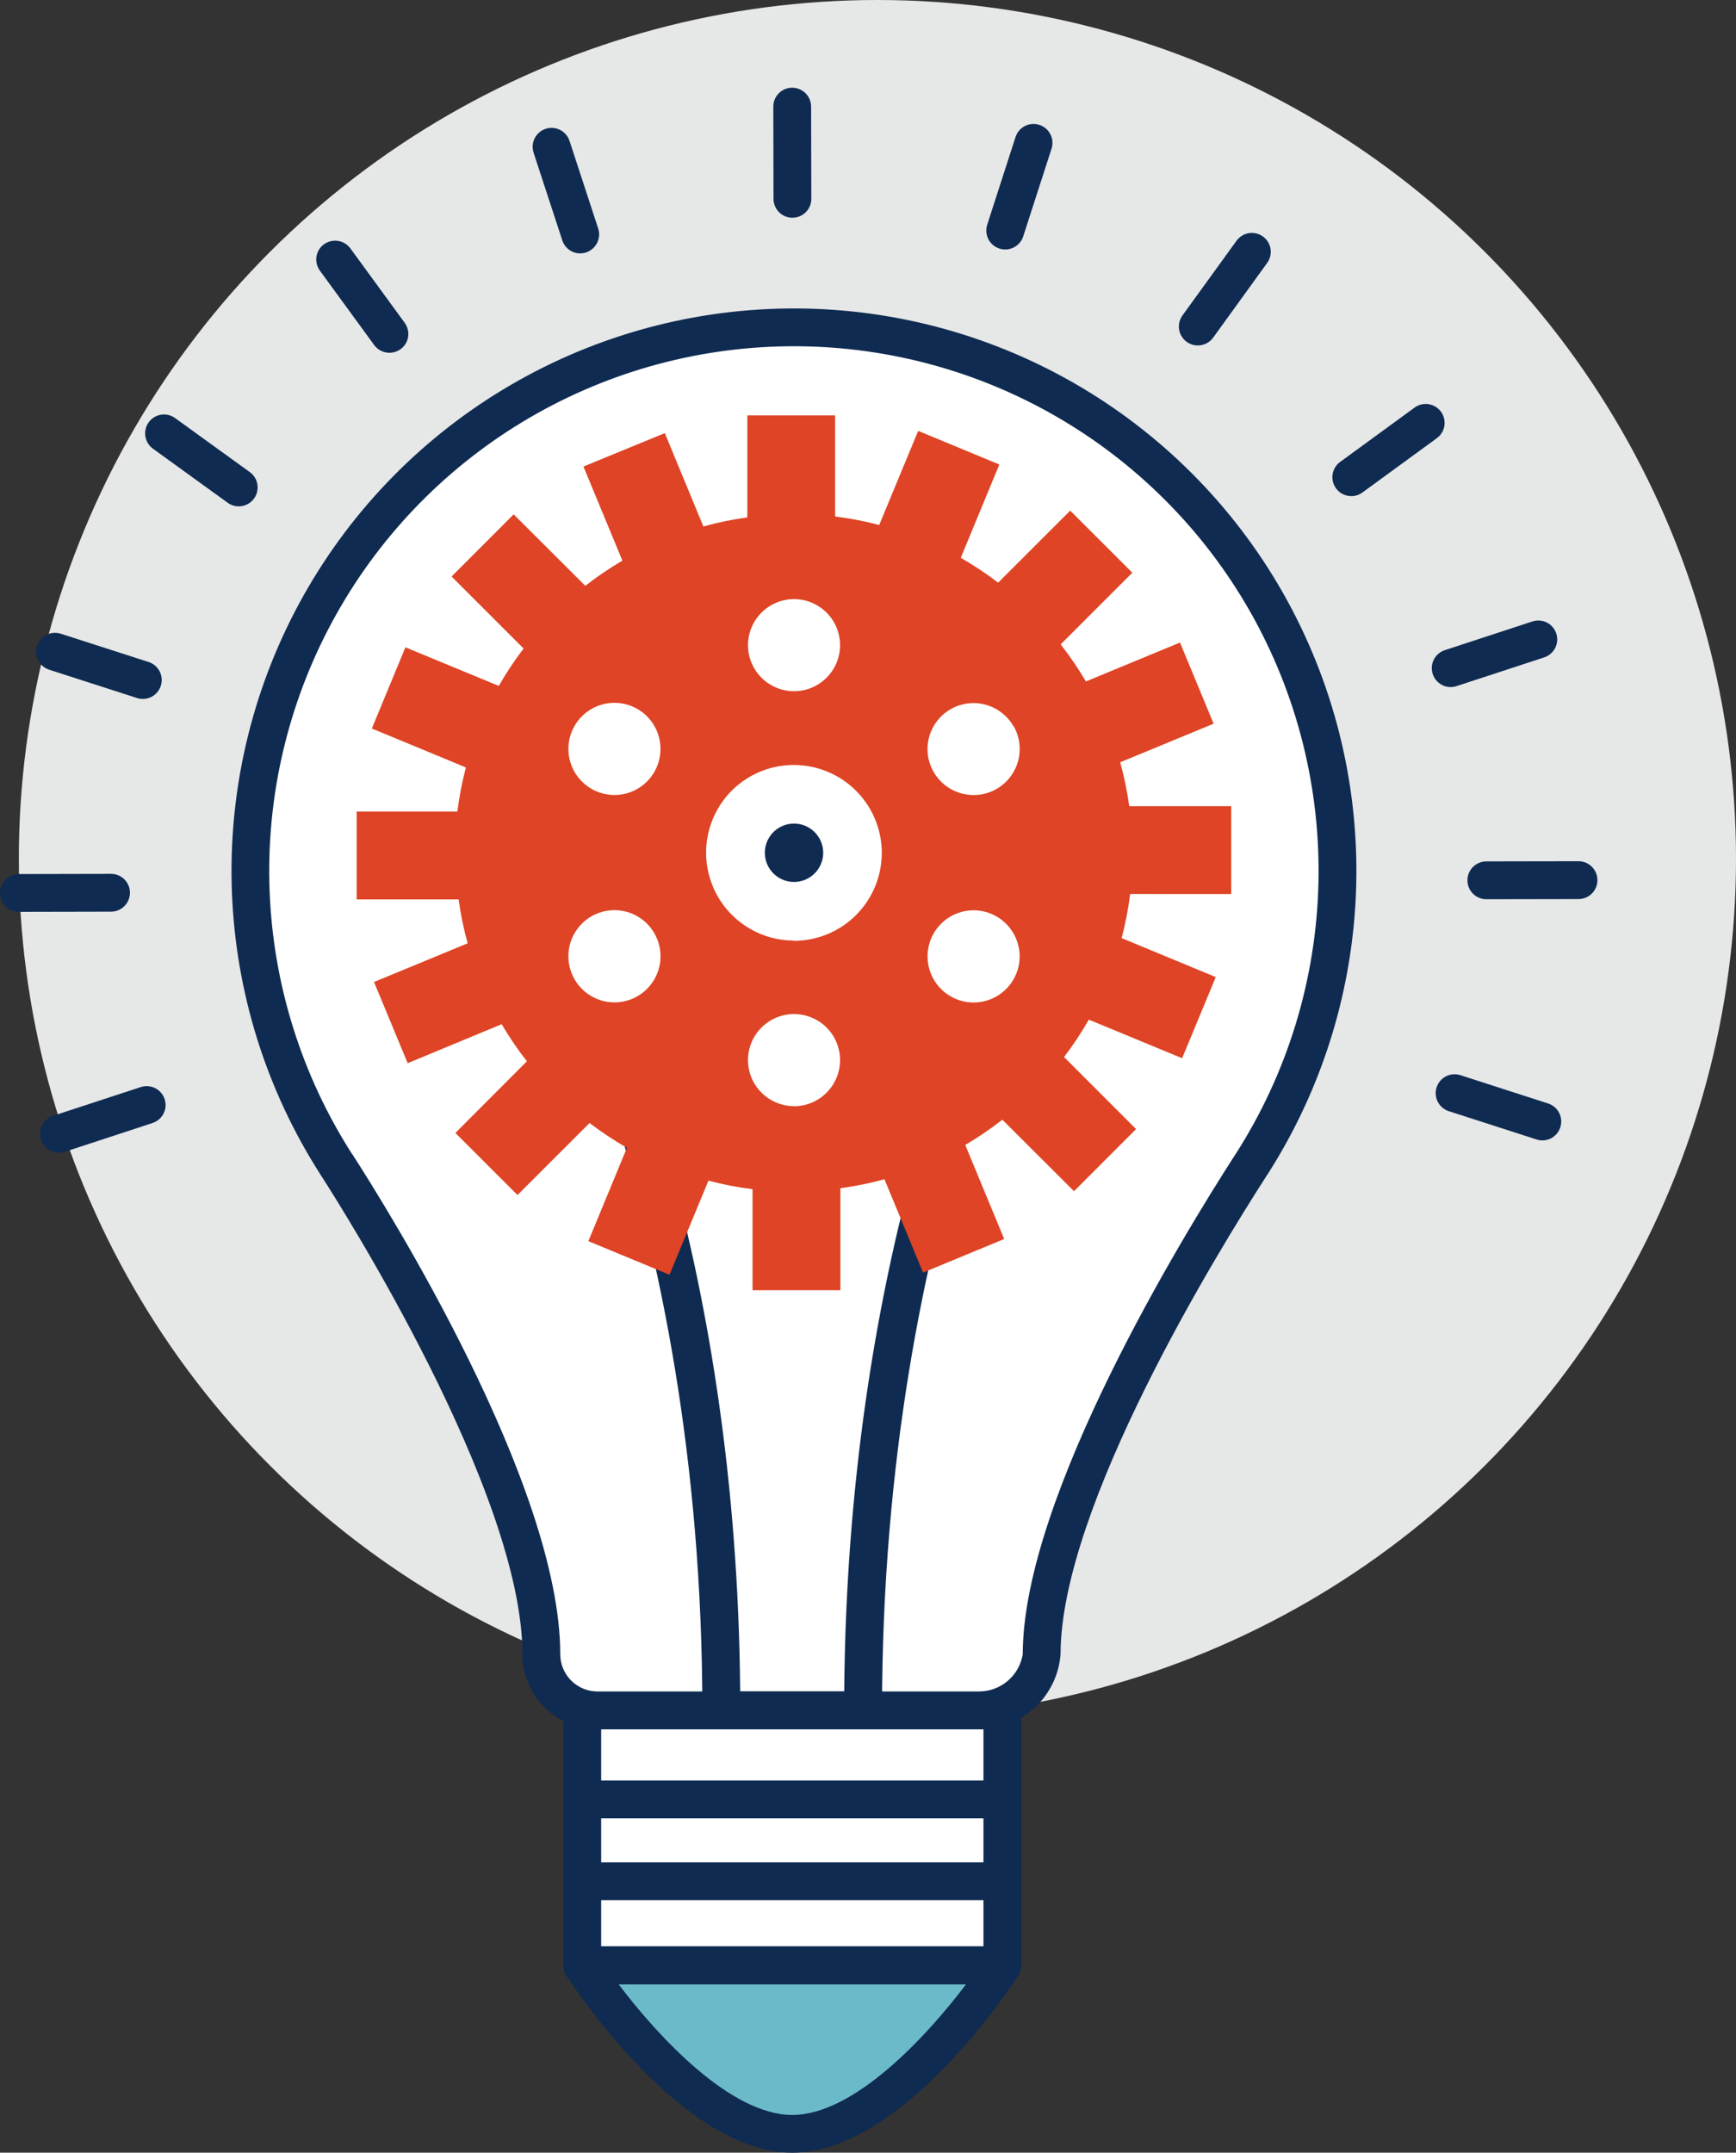 <svg xmlns="http://www.w3.org/2000/svg" xmlns:xlink="http://www.w3.org/1999/xlink" width="62.998" height="78.106" viewBox="0 0 62.998 78.106">
  <rect x="0" y="0" width="62.998" height="78.106" fill="#333333" stroke="none"/>
  <defs>
    <clipPath id="clip-path">
      <path id="Path_139" data-name="Path 139" d="M31.968-16.686A31.157,31.157,0,0,0,63.125-47.843,31.157,31.157,0,0,0,31.968-79,31.157,31.157,0,0,0,.811-47.843,31.157,31.157,0,0,0,31.968-16.686Z" fill="none"/>
    </clipPath>
    <clipPath id="clip-path-2">
      <path id="Path_138" data-name="Path 138" d="M-688,4681H752V-1120H-688Z" fill="none"/>
    </clipPath>
    <clipPath id="clip-path-3">
      <path id="Path_141" data-name="Path 141" d="M21.257-7.691H36.5v-9.252H21.257Z" fill="none"/>
    </clipPath>
    <clipPath id="clip-path-4">
      <path id="Path_146" data-name="Path 146" d="M36.5-7H21.256a.686.686,0,0,1-.485-.2.686.686,0,0,1-.2-.485v-9.252a.686.686,0,0,1,.2-.485.686.686,0,0,1,.485-.2H36.5a.686.686,0,0,1,.485.2.686.686,0,0,1,.2.485v9.252a.686.686,0,0,1-.2.485A.686.686,0,0,1,36.5-7ZM21.943-8.377H35.816v-7.879H21.943Z" fill="none"/>
    </clipPath>
    <clipPath id="clip-path-6">
      <path id="Path_151" data-name="Path 151" d="M21.257-7.691H36.5s-3.928,6.11-7.623,6.11-7.623-6.11-7.623-6.11" fill="none"/>
    </clipPath>
    <clipPath id="clip-path-8">
      <path id="Path_156" data-name="Path 156" d="M28.879-.894c-4.024,0-8.032-6.163-8.2-6.425a.687.687,0,0,1-.025-.7.687.687,0,0,1,.6-.358H36.5a.687.687,0,0,1,.6.358.687.687,0,0,1-.025.7C36.911-7.057,32.9-.894,28.879-.894ZM22.579-7c1.437,1.9,4.061,4.737,6.3,4.737S33.746-5.1,35.181-7Z" fill="none"/>
    </clipPath>
    <clipPath id="clip-path-10">
      <path id="Path_161" data-name="Path 161" d="M21.808-18.186a.793.793,0,0,1-.792-.793c0-6.114-5.832-15.645-7.618-18.42-.009-.015-.019-.029-.029-.043a18.483,18.483,0,0,1,3.472-23.936,18.483,18.483,0,0,1,24.187-.006A18.483,18.483,0,0,1,44.512-37.45l-.061.095c-2.336,3.622-7.766,12.662-7.766,18.377,0,.37-.562.793-1.056.793Z" fill="none"/>
    </clipPath>
    <clipPath id="clip-path-12">
      <path id="Path_166" data-name="Path 166" d="M28.938-67.123A19.721,19.721,0,0,0,11.631-56.867a19.721,19.721,0,0,0,.7,20.106.074.074,0,0,0,.018.027c.555.861,7.426,11.512,7.426,17.755a2.037,2.037,0,0,0,2.036,2.037H35.629a2.278,2.278,0,0,0,2.3-2.037h0c0-6.085,6.994-16.812,7.611-17.771l.008-.012a19.723,19.723,0,0,0,.7-20.1A19.723,19.723,0,0,0,28.938-67.123Z" fill="none"/>
    </clipPath>
    <clipPath id="clip-path-14">
      <path id="Path_171" data-name="Path 171" d="M35.629-16.256H21.808a2.726,2.726,0,0,1-2.722-2.723c0-5.865-6.546-16.189-7.313-17.377l-.022-.035h0a20.413,20.413,0,0,1-.775-20.7A20.413,20.413,0,0,1,28.694-67.807,20.413,20.413,0,0,1,46.667-57.519h0a20.418,20.418,0,0,1-.542,21.129h0l-.016.023-.038.059c-1.749,2.714-7.457,11.985-7.457,17.329A2.948,2.948,0,0,1,35.629-16.256ZM12.905-37.131l.017.025c1.258,1.95,7.536,11.989,7.536,18.128a1.352,1.352,0,0,0,1.35,1.35H35.629a1.61,1.61,0,0,0,1.613-1.35c0-5.72,5.875-15.279,7.675-18.073l.045-.069.015-.022a19.046,19.046,0,0,0,.5-19.694h0a19.04,19.04,0,0,0-16.766-9.6,19.04,19.04,0,0,0-16.531,10A19.04,19.04,0,0,0,12.9-37.132Z" fill="none"/>
    </clipPath>
    <clipPath id="clip-path-16">
      <path id="Path_175" data-name="Path 175" d="M21.256-13.026H36.5V-14.4H21.256Z" fill="none"/>
    </clipPath>
    <clipPath id="clip-path-17">
      <path id="Path_179" data-name="Path 179" d="M21.256-10.058H36.5v-1.373H21.256Z" fill="none"/>
    </clipPath>
    <clipPath id="clip-path-18">
      <path id="Path_184" data-name="Path 184" d="M28.876-75.13l.007,3.346" fill="none"/>
    </clipPath>
    <clipPath id="clip-path-20">
      <path id="Path_189" data-name="Path 189" d="M28.883-71.1a.686.686,0,0,1-.686-.685l-.007-3.346a.686.686,0,0,1,.2-.486.686.686,0,0,1,.485-.2h0a.686.686,0,0,1,.686.685l.008,3.345a.686.686,0,0,1-.2.486.686.686,0,0,1-.485.2Z" fill="none"/>
    </clipPath>
    <clipPath id="clip-path-22">
      <path id="Path_194" data-name="Path 194" d="M20.143-73.672l1.041,3.18" fill="none"/>
    </clipPath>
    <clipPath id="clip-path-24">
      <path id="Path_199" data-name="Path 199" d="M21.184-69.806a.686.686,0,0,1-.652-.473l-1.041-3.18a.686.686,0,0,1,.14-.673.686.686,0,0,1,.653-.214.686.686,0,0,1,.511.46l1.041,3.18a.687.687,0,0,1-.1.616.687.687,0,0,1-.555.284Z" fill="none"/>
    </clipPath>
    <clipPath id="clip-path-26">
      <path id="Path_204" data-name="Path 204" d="M12.289-69.587l1.971,2.7" fill="none"/>
    </clipPath>
    <clipPath id="clip-path-28">
      <path id="Path_209" data-name="Path 209" d="M14.26-66.2a.685.685,0,0,1-.555-.282l-1.971-2.7a.686.686,0,0,1-.073-.682.686.686,0,0,1,.554-.4.686.686,0,0,1,.628.278l1.971,2.7a.687.687,0,0,1,.057.715A.687.687,0,0,1,14.26-66.2Z" fill="none"/>
    </clipPath>
    <clipPath id="clip-path-30">
      <path id="Path_214" data-name="Path 214" d="M6.079-63.276,8.79-61.315" fill="none"/>
    </clipPath>
    <clipPath id="clip-path-32">
      <path id="Path_219" data-name="Path 219" d="M8.79-60.628a.683.683,0,0,1-.4-.13L5.677-62.72a.686.686,0,0,1-.28-.626.686.686,0,0,1,.4-.556.686.686,0,0,1,.683.07l2.712,1.961a.686.686,0,0,1,.251.768.686.686,0,0,1-.653.475Z" fill="none"/>
    </clipPath>
    <clipPath id="clip-path-34">
      <path id="Path_224" data-name="Path 224" d="M2.124-55.354l3.185,1.027" fill="none"/>
    </clipPath>
    <clipPath id="clip-path-36">
      <path id="Path_229" data-name="Path 229" d="M5.309-53.64a.681.681,0,0,1-.211-.034L1.913-54.7a.686.686,0,0,1-.462-.509.686.686,0,0,1,.211-.654.686.686,0,0,1,.673-.143L5.52-54.98a.686.686,0,0,1,.467.76.686.686,0,0,1-.678.58Z" fill="none"/>
    </clipPath>
    <clipPath id="clip-path-38">
      <path id="Path_234" data-name="Path 234" d="M.811-46.6,4.158-46.6" fill="none"/>
    </clipPath>
    <clipPath id="clip-path-40">
      <path id="Path_239" data-name="Path 239" d="M.811-45.911A.686.686,0,0,1,.127-46.6a.686.686,0,0,1,.683-.687l3.346-.007h0a.686.686,0,0,1,.595.342.686.686,0,0,1,0,.686.686.686,0,0,1-.594.344l-3.346.007Z" fill="none"/>
    </clipPath>
    <clipPath id="clip-path-42">
      <path id="Path_244" data-name="Path 244" d="M2.269-37.864,5.45-38.906" fill="none"/>
    </clipPath>
    <clipPath id="clip-path-44">
      <path id="Path_249" data-name="Path 249" d="M2.269-37.177a.687.687,0,0,1-.678-.578.687.687,0,0,1,.464-.761l3.181-1.042a.687.687,0,0,1,.672.141.687.687,0,0,1,.214.652.687.687,0,0,1-.458.511L2.483-37.211A.694.694,0,0,1,2.269-37.177Z" fill="none"/>
    </clipPath>
    <clipPath id="clip-path-46">
      <path id="Path_254" data-name="Path 254" d="M56.1-38.309l-3.184-1.028" fill="none"/>
    </clipPath>
    <clipPath id="clip-path-48">
      <path id="Path_259" data-name="Path 259" d="M56.1-37.622a.681.681,0,0,1-.211-.034L52.7-38.684a.686.686,0,0,1-.44-.863.686.686,0,0,1,.862-.443l3.185,1.028a.686.686,0,0,1,.467.76.686.686,0,0,1-.678.58Z" fill="none"/>
    </clipPath>
    <clipPath id="clip-path-50">
      <path id="Path_264" data-name="Path 264" d="M57.409-47.065l-3.347.006" fill="none"/>
    </clipPath>
    <clipPath id="clip-path-52">
      <path id="Path_269" data-name="Path 269" d="M54.063-46.373a.686.686,0,0,1-.684-.686.686.686,0,0,1,.683-.687l3.347-.006h0a.686.686,0,0,1,.687.686.686.686,0,0,1-.686.687l-3.347.006Z" fill="none"/>
    </clipPath>
    <clipPath id="clip-path-54">
      <path id="Path_274" data-name="Path 274" d="M55.951-55.8l-3.179,1.042" fill="none"/>
    </clipPath>
    <clipPath id="clip-path-56">
      <path id="Path_279" data-name="Path 279" d="M52.772-54.071a.687.687,0,0,1-.678-.578.687.687,0,0,1,.464-.761l3.179-1.042a.687.687,0,0,1,.866.438.687.687,0,0,1-.438.866l-3.179,1.042a.694.694,0,0,1-.214.034Z" fill="none"/>
    </clipPath>
    <clipPath id="clip-path-58">
      <path id="Path_284" data-name="Path 284" d="M51.868-63.654l-2.7,1.971" fill="none"/>
    </clipPath>
    <clipPath id="clip-path-60">
      <path id="Path_289" data-name="Path 289" d="M49.165-61a.686.686,0,0,1-.653-.473.686.686,0,0,1,.248-.767l2.7-1.971a.686.686,0,0,1,.959.15.686.686,0,0,1-.15.959l-2.7,1.971a.682.682,0,0,1-.4.132Z" fill="none"/>
    </clipPath>
    <clipPath id="clip-path-62">
      <path id="Path_294" data-name="Path 294" d="M45.554-69.863l-1.961,2.711" fill="none"/>
    </clipPath>
    <clipPath id="clip-path-64">
      <path id="Path_299" data-name="Path 299" d="M43.593-66.466a.686.686,0,0,1-.611-.374.686.686,0,0,1,.055-.714L45-70.265a.686.686,0,0,1,.958-.154.686.686,0,0,1,.154.958l-1.96,2.711a.685.685,0,0,1-.557.284Z" fill="none"/>
    </clipPath>
    <clipPath id="clip-path-66">
      <path id="Path_304" data-name="Path 304" d="M37.633-73.817l-1.028,3.183" fill="none"/>
    </clipPath>
    <clipPath id="clip-path-68">
      <path id="Path_309" data-name="Path 309" d="M36.605-69.948a.679.679,0,0,1-.211-.034.686.686,0,0,1-.4-.34.686.686,0,0,1-.042-.524l1.028-3.183a.686.686,0,0,1,.864-.44.686.686,0,0,1,.443.862l-1.028,3.183A.687.687,0,0,1,36.605-69.948Z" fill="none"/>
    </clipPath>
    <clipPath id="clip-path-70">
      <path id="Path_314" data-name="Path 314" d="M31.447-16.256H26.3a.686.686,0,0,1-.485-.2.686.686,0,0,1-.2-.485c0-18.3-6.258-29.283-6.32-29.392a.686.686,0,0,1,0-.687.686.686,0,0,1,.595-.344H37.862a.686.686,0,0,1,.595.344.686.686,0,0,1,0,.687c-.063.109-6.322,11.093-6.322,29.392a.686.686,0,0,1-.2.485A.686.686,0,0,1,31.447-16.256Zm-4.461-1.373h3.777c.125-15.285,4.407-25.248,5.959-28.364H21.029c1.552,3.116,5.833,13.08,5.958,28.364Z" fill="none"/>
    </clipPath>
    <clipPath id="clip-path-72">
      <path id="Path_319" data-name="Path 319" d="M39.7-48.411A10.458,10.458,0,0,0,29.265-58.895,10.458,10.458,0,0,0,18.781-48.462,10.458,10.458,0,0,0,29.214-37.978,10.458,10.458,0,0,0,39.7-48.411Z" fill="none"/>
    </clipPath>
    <clipPath id="clip-path-74">
      <path id="Path_324" data-name="Path 324" d="M29.239-37.292a11.145,11.145,0,0,1-10.3-6.88,11.145,11.145,0,0,1,2.416-12.145A11.145,11.145,0,0,1,33.5-58.733a11.145,11.145,0,0,1,6.88,10.3A11.157,11.157,0,0,1,29.239-37.292Zm0-20.916a9.772,9.772,0,0,0-9.028,6.032,9.772,9.772,0,0,0,2.118,10.649,9.772,9.772,0,0,0,10.649,2.118,9.772,9.772,0,0,0,6.032-9.028,9.782,9.782,0,0,0-9.772-9.772Z" fill="none"/>
    </clipPath>
    <clipPath id="clip-path-76">
      <path id="Path_329" data-name="Path 329" d="M44.806-46.562v-3.186h-3.7a12.223,12.223,0,0,0-.328-1.594l3.39-1.4-1.22-2.945-3.414,1.413a12.508,12.508,0,0,0-.916-1.346l2.6-2.6-2.254-2.253-2.615,2.613a12.277,12.277,0,0,0-1.357-.9l1.4-3.386-2.945-1.22-1.414,3.414a12.287,12.287,0,0,0-1.6-.308v-3.667H27.247v3.7a12.112,12.112,0,0,0-1.595.328l-1.4-3.387L21.3-62.072l1.413,3.413a12.423,12.423,0,0,0-1.346.915l-2.6-2.593-2.253,2.255,2.614,2.612a12.278,12.278,0,0,0-.9,1.357l-3.388-1.4-1.219,2.946,3.413,1.412a12.362,12.362,0,0,0-.309,1.6H13.07v3.188h3.7a12.128,12.128,0,0,0,.328,1.593L13.7-43.37l1.221,2.946,3.411-1.415a12.146,12.146,0,0,0,.916,1.346l-2.595,2.6,2.254,2.252,2.614-2.613a12.512,12.512,0,0,0,1.357.9l-1.4,3.387,2.945,1.219,1.413-3.414a11.73,11.73,0,0,0,1.6.308v3.667h3.187v-3.7a12.278,12.278,0,0,0,1.6-.327l1.4,3.388,2.945-1.219-1.413-3.413a12.394,12.394,0,0,0,1.347-.915l2.6,2.594,2.252-2.255L38.74-40.648a12.182,12.182,0,0,0,.9-1.356l3.385,1.4,1.221-2.944L40.83-44.963a12.17,12.17,0,0,0,.309-1.6Zm-7.9-6.1a1.67,1.67,0,0,1-.119,1.853,1.67,1.67,0,0,1-1.757.6A1.67,1.67,0,0,1,33.8-51.6a1.67,1.67,0,0,1,.82-1.666A1.671,1.671,0,0,1,36.9-52.657Zm-7.964-4.6a1.671,1.671,0,0,1,1.543,1.031,1.671,1.671,0,0,1-.362,1.821,1.671,1.671,0,0,1-1.821.362,1.671,1.671,0,0,1-1.031-1.544,1.672,1.672,0,0,1,1.671-1.67Zm-5.682,3.986a1.671,1.671,0,0,1,.821,1.665,1.671,1.671,0,0,1-1.225,1.4,1.671,1.671,0,0,1-1.758-.6,1.671,1.671,0,0,1-.12-1.853,1.67,1.67,0,0,1,2.282-.611Zm-2.282,9.81a1.671,1.671,0,0,1,.119-1.854,1.671,1.671,0,0,1,1.759-.6,1.671,1.671,0,0,1,1.226,1.4,1.671,1.671,0,0,1-.821,1.666,1.672,1.672,0,0,1-2.282-.61Zm7.963,4.6a1.671,1.671,0,0,1-1.67-1.671,1.671,1.671,0,0,1,1.67-1.67,1.671,1.671,0,0,1,1.671,1.67,1.67,1.67,0,0,1-.489,1.182A1.67,1.67,0,0,1,28.937-38.862Zm0-6.007a3.189,3.189,0,0,1-2.947-1.968,3.189,3.189,0,0,1,.691-3.476A3.189,3.189,0,0,1,30.157-51a3.189,3.189,0,0,1,1.969,2.947,3.188,3.188,0,0,1-.934,2.255,3.188,3.188,0,0,1-2.255.934Zm5.683,2.023a1.671,1.671,0,0,1-.823-1.665,1.671,1.671,0,0,1,1.224-1.4,1.671,1.671,0,0,1,1.759.6,1.671,1.671,0,0,1,.121,1.854,1.672,1.672,0,0,1-2.281.612Z" fill="none"/>
    </clipPath>
    <clipPath id="clip-path-78">
      <path id="Path_332" data-name="Path 332" d="M30-48.059a1.059,1.059,0,0,1-.653.978,1.059,1.059,0,0,1-1.154-.229,1.059,1.059,0,0,1-.23-1.154,1.059,1.059,0,0,1,.978-.654A1.059,1.059,0,0,1,30-48.059Z" fill="none"/>
    </clipPath>
  </defs>
  <g id="Group_90" data-name="Group 90" transform="translate(-4326.127 2222)">
    <g id="Group_91" data-name="Group 91" transform="translate(4326 -2143)" clip-path="url(#clip-path)">
      <g id="Group_90-2" data-name="Group 90" clip-path="url(#clip-path-2)">
        <path id="Path_137" data-name="Path 137" d="M-4.189-84H68.125v72.314H-4.189Z" fill="#e6e7e7"/>
      </g>
    </g>
    <g id="Group_92" data-name="Group 92" transform="translate(4326 -2143)" clip-path="url(#clip-path-3)">
      <path id="Path_140" data-name="Path 140" d="M16.257-21.942H41.5V-2.691H16.257Z" fill="#fff"/>
    </g>
    <g id="Group_96" data-name="Group 96" transform="translate(4326 -2143)" clip-path="url(#clip-path-4)">
      <g id="Group_95" data-name="Group 95" clip-path="url(#clip-path-2)">
        <path id="Path_144" data-name="Path 144" d="M15.57-22.629H42.189V-2H15.57Z" fill="#0f2b51"/>
      </g>
    </g>
    <g id="Group_100" data-name="Group 100" transform="translate(4326 -2143)" clip-path="url(#clip-path-6)">
      <g id="Group_99" data-name="Group 99" clip-path="url(#clip-path-2)">
        <path id="Path_149" data-name="Path 149" d="M16.257-12.691H41.5V3.419H16.257Z" fill="#6bbaca"/>
      </g>
    </g>
    <g id="Group_104" data-name="Group 104" transform="translate(4326 -2143)" clip-path="url(#clip-path-8)">
      <g id="Group_103" data-name="Group 103" clip-path="url(#clip-path-2)">
        <path id="Path_154" data-name="Path 154" d="M15.57-13.377H42.189V4.106H15.57Z" fill="#0f2b51"/>
      </g>
    </g>
    <g id="Group_108" data-name="Group 108" transform="translate(4326 -2143)" clip-path="url(#clip-path-10)">
      <g id="Group_107" data-name="Group 107" clip-path="url(#clip-path-2)">
        <path id="Path_159" data-name="Path 159" d="M5.454-70.887H52.422v57.7H5.454Z" fill="#fff"/>
      </g>
    </g>
    <g id="Group_112" data-name="Group 112" transform="translate(4326 -2143)" clip-path="url(#clip-path-12)">
      <g id="Group_111" data-name="Group 111" clip-path="url(#clip-path-2)">
        <path id="Path_164" data-name="Path 164" d="M4.211-72.123H53.663v60.181H4.211Z" fill="#fff"/>
      </g>
    </g>
    <g id="Group_116" data-name="Group 116" transform="translate(4326 -2143)" clip-path="url(#clip-path-14)">
      <g id="Group_115" data-name="Group 115" clip-path="url(#clip-path-2)">
        <path id="Path_169" data-name="Path 169" d="M3.529-72.809H54.349v61.554H3.529Z" fill="#0f2b51"/>
      </g>
    </g>
    <g id="Group_119" data-name="Group 119" transform="translate(4326 -2143)" clip-path="url(#clip-path-16)">
      <path id="Path_174" data-name="Path 174" d="M16.256-19.4H41.5V-8.026H16.256Z" fill="#0f2b51"/>
    </g>
    <g id="Group_122" data-name="Group 122" transform="translate(4326 -2143)" clip-path="url(#clip-path-17)">
      <path id="Path_178" data-name="Path 178" d="M16.256-16.431H41.5V-5.058H16.256Z" fill="#0f2b51"/>
    </g>
    <g id="Group_126" data-name="Group 126" transform="translate(4326 -2143)" clip-path="url(#clip-path-18)">
      <g id="Group_125" data-name="Group 125" clip-path="url(#clip-path-2)">
        <path id="Path_182" data-name="Path 182" d="M23.876-80.13H33.883v13.346H23.876Z" fill="#fff"/>
      </g>
    </g>
    <g id="Group_130" data-name="Group 130" transform="translate(4326 -2143)" clip-path="url(#clip-path-20)">
      <g id="Group_129" data-name="Group 129" clip-path="url(#clip-path-2)">
        <path id="Path_187" data-name="Path 187" d="M23.189-80.816H34.57V-66.1H23.189Z" fill="#0f2b51"/>
      </g>
    </g>
    <g id="Group_134" data-name="Group 134" transform="translate(4326 -2143)" clip-path="url(#clip-path-22)">
      <g id="Group_133" data-name="Group 133" clip-path="url(#clip-path-2)">
        <path id="Path_192" data-name="Path 192" d="M15.143-78.672H26.184v13.18H15.143Z" fill="#fff"/>
      </g>
    </g>
    <g id="Group_138" data-name="Group 138" transform="translate(4326 -2143)" clip-path="url(#clip-path-24)">
      <g id="Group_137" data-name="Group 137" clip-path="url(#clip-path-2)">
        <path id="Path_197" data-name="Path 197" d="M14.457-79.36H26.87v14.555H14.457Z" fill="#0f2b51"/>
      </g>
    </g>
    <g id="Group_142" data-name="Group 142" transform="translate(4326 -2143)" clip-path="url(#clip-path-26)">
      <g id="Group_141" data-name="Group 141" clip-path="url(#clip-path-2)">
        <path id="Path_202" data-name="Path 202" d="M7.289-74.587H19.26v12.7H7.289Z" fill="#fff"/>
      </g>
    </g>
    <g id="Group_146" data-name="Group 146" transform="translate(4326 -2143)" clip-path="url(#clip-path-28)">
      <g id="Group_145" data-name="Group 145" clip-path="url(#clip-path-2)">
        <path id="Path_207" data-name="Path 207" d="M6.6-75.273H19.946V-61.2H6.6Z" fill="#0f2b51"/>
      </g>
    </g>
    <g id="Group_150" data-name="Group 150" transform="translate(4326 -2143)" clip-path="url(#clip-path-30)">
      <g id="Group_149" data-name="Group 149" clip-path="url(#clip-path-2)">
        <path id="Path_212" data-name="Path 212" d="M1.079-68.276H13.79v11.961H1.079Z" fill="#fff"/>
      </g>
    </g>
    <g id="Group_154" data-name="Group 154" transform="translate(4326 -2143)" clip-path="url(#clip-path-32)">
      <g id="Group_153" data-name="Group 153" clip-path="url(#clip-path-2)">
        <path id="Path_217" data-name="Path 217" d="M.392-68.962H14.477v13.334H.392Z" fill="#0f2b51"/>
      </g>
    </g>
    <g id="Group_158" data-name="Group 158" transform="translate(4326 -2143)" clip-path="url(#clip-path-34)">
      <g id="Group_157" data-name="Group 157" clip-path="url(#clip-path-2)">
        <path id="Path_222" data-name="Path 222" d="M-2.876-60.354H10.309v11.027H-2.876Z" fill="#fff"/>
      </g>
    </g>
    <g id="Group_162" data-name="Group 162" transform="translate(4326 -2143)" clip-path="url(#clip-path-36)">
      <g id="Group_161" data-name="Group 161" clip-path="url(#clip-path-2)">
        <path id="Path_227" data-name="Path 227" d="M-3.564-61.041H11v12.4H-3.564Z" fill="#0f2b51"/>
      </g>
    </g>
    <g id="Group_166" data-name="Group 166" transform="translate(4326 -2143)" clip-path="url(#clip-path-38)">
      <g id="Group_165" data-name="Group 165" clip-path="url(#clip-path-2)">
        <path id="Path_232" data-name="Path 232" d="M-4.189-51.6H9.158V-41.6H-4.189Z" fill="#fff"/>
      </g>
    </g>
    <g id="Group_170" data-name="Group 170" transform="translate(4326 -2143)" clip-path="url(#clip-path-40)">
      <g id="Group_169" data-name="Group 169" clip-path="url(#clip-path-2)">
        <path id="Path_237" data-name="Path 237" d="M-4.873-52.291H9.845v11.38H-4.873Z" fill="#0f2b51"/>
      </g>
    </g>
    <g id="Group_174" data-name="Group 174" transform="translate(4326 -2143)" clip-path="url(#clip-path-42)">
      <g id="Group_173" data-name="Group 173" clip-path="url(#clip-path-2)">
        <path id="Path_242" data-name="Path 242" d="M-2.731-43.906H10.45v11.042H-2.731Z" fill="#fff"/>
      </g>
    </g>
    <g id="Group_178" data-name="Group 178" transform="translate(4326 -2143)" clip-path="url(#clip-path-44)">
      <g id="Group_177" data-name="Group 177" clip-path="url(#clip-path-2)">
        <path id="Path_247" data-name="Path 247" d="M-3.418-44.592H11.136v12.415H-3.418Z" fill="#0f2b51"/>
      </g>
    </g>
    <g id="Group_182" data-name="Group 182" transform="translate(4326 -2143)" clip-path="url(#clip-path-46)">
      <g id="Group_181" data-name="Group 181" clip-path="url(#clip-path-2)">
        <path id="Path_252" data-name="Path 252" d="M47.912-44.337H61.1v11.028H47.912Z" fill="#fff"/>
      </g>
    </g>
    <g id="Group_186" data-name="Group 186" transform="translate(4326 -2143)" clip-path="url(#clip-path-48)">
      <g id="Group_185" data-name="Group 185" clip-path="url(#clip-path-2)">
        <path id="Path_257" data-name="Path 257" d="M47.228-45.023H61.783v12.4H47.228Z" fill="#0f2b51"/>
      </g>
    </g>
    <g id="Group_190" data-name="Group 190" transform="translate(4326 -2143)" clip-path="url(#clip-path-50)">
      <g id="Group_189" data-name="Group 189" clip-path="url(#clip-path-2)">
        <path id="Path_262" data-name="Path 262" d="M49.063-52.065H62.409v10.006H49.063Z" fill="#fff"/>
      </g>
    </g>
    <g id="Group_194" data-name="Group 194" transform="translate(4326 -2143)" clip-path="url(#clip-path-52)">
      <g id="Group_193" data-name="Group 193" clip-path="url(#clip-path-2)">
        <path id="Path_267" data-name="Path 267" d="M48.378-52.751H63.1v11.379H48.378Z" fill="#0f2b51"/>
      </g>
    </g>
    <g id="Group_198" data-name="Group 198" transform="translate(4326 -2143)" clip-path="url(#clip-path-54)">
      <g id="Group_197" data-name="Group 197" clip-path="url(#clip-path-2)">
        <path id="Path_272" data-name="Path 272" d="M47.773-60.8H60.951v11.042H47.773Z" fill="#fff"/>
      </g>
    </g>
    <g id="Group_202" data-name="Group 202" transform="translate(4326 -2143)" clip-path="url(#clip-path-56)">
      <g id="Group_201" data-name="Group 201" clip-path="url(#clip-path-2)">
        <path id="Path_277" data-name="Path 277" d="M47.086-61.486H61.638v12.415H47.086Z" fill="#0f2b51"/>
      </g>
    </g>
    <g id="Group_206" data-name="Group 206" transform="translate(4326 -2143)" clip-path="url(#clip-path-58)">
      <g id="Group_205" data-name="Group 205" clip-path="url(#clip-path-2)">
        <path id="Path_282" data-name="Path 282" d="M44.164-68.654h12.7v11.971h-12.7Z" fill="#fff"/>
      </g>
    </g>
    <g id="Group_210" data-name="Group 210" transform="translate(4326 -2143)" clip-path="url(#clip-path-60)">
      <g id="Group_209" data-name="Group 209" clip-path="url(#clip-path-2)">
        <path id="Path_287" data-name="Path 287" d="M43.478-69.34H57.554V-56H43.478Z" fill="#0f2b51"/>
      </g>
    </g>
    <g id="Group_214" data-name="Group 214" transform="translate(4326 -2143)" clip-path="url(#clip-path-62)">
      <g id="Group_213" data-name="Group 213" clip-path="url(#clip-path-2)">
        <path id="Path_292" data-name="Path 292" d="M38.593-74.863H50.554v12.711H38.593Z" fill="#fff"/>
      </g>
    </g>
    <g id="Group_218" data-name="Group 218" transform="translate(4326 -2143)" clip-path="url(#clip-path-64)">
      <g id="Group_217" data-name="Group 217" clip-path="url(#clip-path-2)">
        <path id="Path_297" data-name="Path 297" d="M37.907-75.549H51.24v14.084H37.907Z" fill="#0f2b51"/>
      </g>
    </g>
    <g id="Group_222" data-name="Group 222" transform="translate(4326 -2143)" clip-path="url(#clip-path-66)">
      <g id="Group_221" data-name="Group 221" clip-path="url(#clip-path-2)">
        <path id="Path_302" data-name="Path 302" d="M31.606-78.817H42.633v13.183H31.606Z" fill="#fff"/>
      </g>
    </g>
    <g id="Group_226" data-name="Group 226" transform="translate(4326 -2143)" clip-path="url(#clip-path-68)">
      <g id="Group_225" data-name="Group 225" clip-path="url(#clip-path-2)">
        <path id="Path_307" data-name="Path 307" d="M30.919-79.5h12.4v14.554h-12.4Z" fill="#0f2b51"/>
      </g>
    </g>
    <g id="Group_230" data-name="Group 230" transform="translate(4326 -2143)" clip-path="url(#clip-path-70)">
      <g id="Group_229" data-name="Group 229" clip-path="url(#clip-path-2)">
        <path id="Path_312" data-name="Path 312" d="M14.2-52.366H43.548v41.11H14.2Z" fill="#0f2b51"/>
      </g>
    </g>
    <g id="Group_234" data-name="Group 234" transform="translate(4326 -2143)" clip-path="url(#clip-path-72)">
      <g id="Group_233" data-name="Group 233" clip-path="url(#clip-path-2)">
        <path id="Path_317" data-name="Path 317" d="M13.743-33.016l.076-30.916,30.916.076L44.659-32.94Z" fill="#fff"/>
      </g>
    </g>
    <g id="Group_238" data-name="Group 238" transform="translate(4326 -2143)" clip-path="url(#clip-path-74)">
      <g id="Group_237" data-name="Group 237" clip-path="url(#clip-path-2)">
        <path id="Path_322" data-name="Path 322" d="M13.094-64.581h32.29v32.29H13.094Z" fill="#0f2b51"/>
      </g>
    </g>
    <g id="Group_242" data-name="Group 242" transform="translate(4326 -2143)" clip-path="url(#clip-path-76)">
      <g id="Group_241" data-name="Group 241" clip-path="url(#clip-path-2)">
        <path id="Path_327" data-name="Path 327" d="M8.07-68.927H49.807v41.736H8.07Z" fill="#de4425"/>
      </g>
    </g>
    <g id="Group_244" data-name="Group 244" transform="translate(4326 -2143)" clip-path="url(#clip-path-78)">
      <g id="Group_243" data-name="Group 243" clip-path="url(#clip-path-2)">
        <path id="Path_330" data-name="Path 330" d="M22.878-54.118H35V-42H22.878Z" fill="#0f2b51"/>
      </g>
    </g>
  </g>
</svg>
